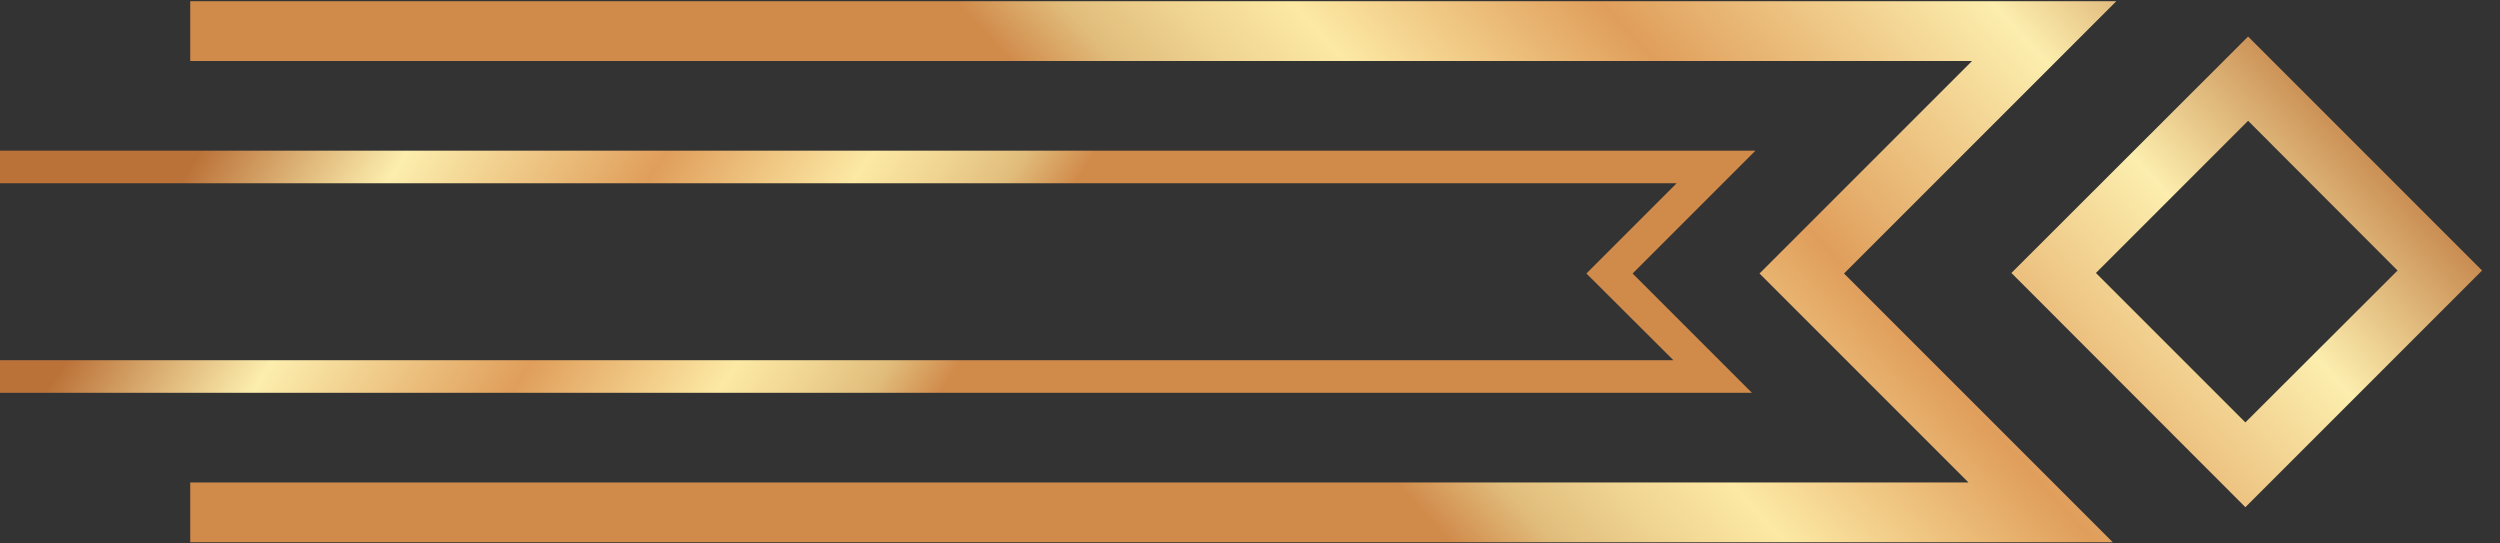 <svg width="92" height="20" viewBox="0 0 92 20" fill="none" xmlns="http://www.w3.org/2000/svg">
<rect x="0" y="0" width="92" height="20" fill="#333333" stroke="none"/>
<g clip-path="url(#clip0_28_1388)">
<path d="M82.63 18.665L91.34 9.955L82.73 1.345L74.02 10.045L82.63 18.665ZM88.23 9.955L82.63 15.545L77.13 10.045L82.73 4.445L88.23 9.955Z" fill="url(#paint0_linear_28_1388)"/>
<path d="M7 19.955H77.75L67.86 10.065L77.88 0.045H7V2.245H72.57L64.75 10.065L72.44 17.755H7V19.955Z" fill="url(#paint1_linear_28_1388)"/>
<path d="M-2.28882e-05 14.455H64.47L60.08 10.065L64.6 5.545H-2.28882e-05V6.745H61.7L58.38 10.065L61.58 13.255H-2.28882e-05V14.455Z" fill="url(#paint2_linear_28_1388)"/>
</g>
<defs>
<linearGradient id="paint0_linear_28_1388" x1="88.72" y1="4.485" x2="61.72" y2="29.155" gradientUnits="userSpaceOnUse">
<stop stop-color="#BB7239"/>
<stop offset="0.23" stop-color="#FCEEAE"/>
<stop offset="0.52" stop-color="#E09E5B"/>
<stop offset="0.75" stop-color="#FCE9A4"/>
<stop offset="0.83" stop-color="#F1D693"/>
<stop offset="0.92" stop-color="#E1BD7C"/>
<stop offset="1" stop-color="#D08A4A"/>
</linearGradient>
<linearGradient id="paint1_linear_28_1388" x1="70.38" y1="-15.585" x2="43.38" y2="9.085" gradientUnits="userSpaceOnUse">
<stop stop-color="#BB7239"/>
<stop offset="0.23" stop-color="#FCEEAE"/>
<stop offset="0.52" stop-color="#E09E5B"/>
<stop offset="0.75" stop-color="#FCE9A4"/>
<stop offset="0.83" stop-color="#F1D693"/>
<stop offset="0.92" stop-color="#E1BD7C"/>
<stop offset="1" stop-color="#D08A4A"/>
</linearGradient>
<linearGradient id="paint2_linear_28_1388" x1="12.66" y1="-2.625" x2="35.99" y2="12.375" gradientUnits="userSpaceOnUse">
<stop stop-color="#BB7239"/>
<stop offset="0.23" stop-color="#FCEEAE"/>
<stop offset="0.52" stop-color="#E09E5B"/>
<stop offset="0.75" stop-color="#FCE9A4"/>
<stop offset="0.83" stop-color="#F1D693"/>
<stop offset="0.92" stop-color="#E1BD7C"/>
<stop offset="1" stop-color="#D08A4A"/>
</linearGradient>
<clipPath id="clip0_28_1388">
<rect width="91.34" height="19.91" fill="white" transform="matrix(-1 0 0 1 91.34 0.045)"/>
</clipPath>
</defs>
</svg>
